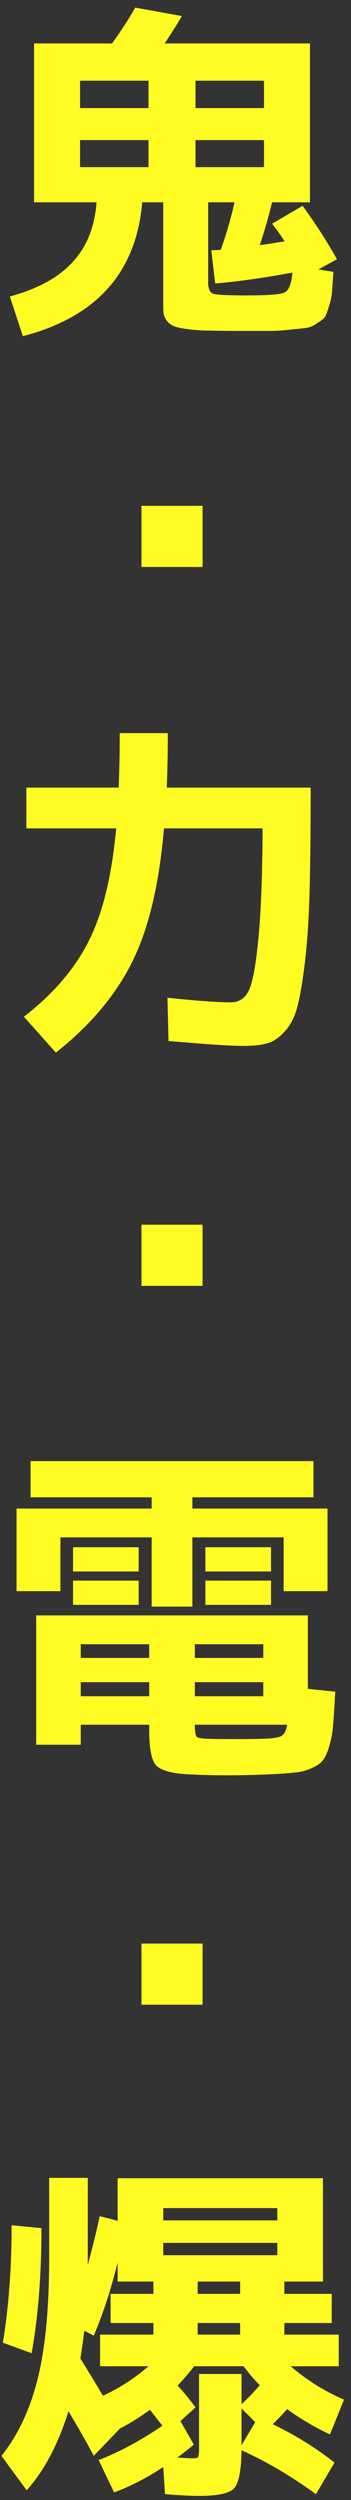 <?xml version="1.0" encoding="UTF-8"?> <svg xmlns="http://www.w3.org/2000/svg" width="44" height="313" viewBox="0 0 44 313" fill="none"><rect x="0" y="0" width="44" height="313" fill="#333333" stroke="none"/><path d="M36.656 34.128C33.019 34.803 29.792 35.257 26.976 35.492L26.492 31.356C26.61 31.327 26.8 31.312 27.064 31.312C27.328 31.312 27.534 31.297 27.68 31.268C28.413 29.185 28.985 27.205 29.396 25.328H26.096V35.36C26.096 36.152 26.302 36.621 26.712 36.768C27.123 36.915 28.516 36.988 30.892 36.988C33.503 36.988 35.087 36.871 35.644 36.636C36.202 36.372 36.539 35.536 36.656 34.128ZM10.036 25.328H4.272V5.44H14.04C15.213 3.827 16.181 2.331 16.944 0.952L22.796 2.008C22.327 2.829 21.608 3.973 20.64 5.44H38.856V25.328H34.104C33.694 27.059 33.18 28.848 32.564 30.696C33.239 30.608 34.28 30.447 35.688 30.212C35.102 29.332 34.574 28.599 34.104 28.012L37.932 25.768C39.516 27.939 40.953 30.168 42.244 32.456L39.912 33.732L41.804 34.04C41.716 35.125 41.657 35.932 41.628 36.46C41.599 36.988 41.481 37.575 41.276 38.22C41.071 38.895 40.91 39.349 40.792 39.584C40.675 39.819 40.352 40.097 39.824 40.42C39.325 40.772 38.886 40.977 38.504 41.036C38.152 41.095 37.477 41.168 36.48 41.256C35.483 41.373 34.588 41.432 33.796 41.432C33.004 41.432 31.787 41.432 30.144 41.432C28.502 41.432 27.196 41.417 26.228 41.388C25.26 41.388 24.38 41.329 23.588 41.212C22.796 41.124 22.224 41.007 21.872 40.86C21.52 40.743 21.212 40.523 20.948 40.2C20.713 39.907 20.567 39.599 20.508 39.276C20.479 38.983 20.464 38.543 20.464 37.956V25.328H17.824C17.091 34.099 12.104 39.687 2.864 42.092L1.236 37.12C4.698 36.181 7.308 34.759 9.068 32.852C10.857 30.945 11.87 28.437 12.104 25.328H10.036ZM24.512 13.536H33.092V10.104H24.512V13.536ZM24.512 17.54V20.928H33.092V17.54H24.512ZM10.036 17.54V20.928H18.616V17.54H10.036ZM10.036 13.536H18.616V10.104H10.036V13.536ZM17.736 70.988V63.332H25.392V70.988H17.736ZM15.008 91.788H21.036C21.036 94.223 20.992 96.496 20.904 98.608H38.944C38.944 103.741 38.9 108.024 38.812 111.456C38.724 114.888 38.533 117.851 38.24 120.344C37.947 122.808 37.624 124.715 37.272 126.064C36.92 127.384 36.377 128.425 35.644 129.188C34.911 129.98 34.178 130.464 33.444 130.64C32.711 130.845 31.713 130.948 30.452 130.948C28.927 130.948 25.817 130.743 21.124 130.332L20.992 124.92C24.63 125.301 27.284 125.492 28.956 125.492C29.895 125.492 30.613 125.052 31.112 124.172C31.611 123.263 32.022 121.195 32.344 117.968C32.696 114.741 32.887 109.989 32.916 103.712H20.552C19.965 110.723 18.631 116.311 16.548 120.476C14.466 124.641 11.283 128.411 7 131.784L2.996 127.296C6.663 124.451 9.362 121.312 11.092 117.88C12.852 114.448 14.011 109.725 14.568 103.712H3.304V98.608H14.876C14.964 96.496 15.008 94.223 15.008 91.788ZM17.736 160.988V153.332H25.392V160.988H17.736ZM18.704 215.932H10.124V218.44H4.536V202.248H38.592V211.444L42.024 211.796C41.936 213.556 41.848 214.92 41.76 215.888C41.702 216.827 41.54 217.736 41.276 218.616C41.012 219.496 40.733 220.097 40.44 220.42C40.176 220.772 39.707 221.095 39.032 221.388C38.358 221.681 37.668 221.857 36.964 221.916C36.26 222.004 35.233 222.077 33.884 222.136C32.095 222.224 30.232 222.268 28.296 222.268C26.683 222.268 25.07 222.224 23.456 222.136C21.432 222.019 20.127 221.637 19.54 220.992C18.983 220.347 18.704 218.895 18.704 216.636V215.932ZM24.424 215.932C24.424 216.753 24.497 217.252 24.644 217.428C24.791 217.575 25.231 217.663 25.964 217.692C26.785 217.721 27.856 217.736 29.176 217.736C30.76 217.736 32.051 217.721 33.048 217.692C34.104 217.663 34.823 217.56 35.204 217.384C35.615 217.179 35.879 216.695 35.996 215.932H24.424ZM18.704 210.608H10.124V212.368H18.704V210.608ZM24.424 210.608V212.368H33.004V210.608H24.424ZM18.704 207.572V205.856H10.124V207.572H18.704ZM24.424 207.572H33.004V205.856H24.424V207.572ZM24.116 188.872H41.056V199.212H35.556V192.48H24.116V201.148H19.012V192.48H7.572V199.212H2.072V188.872H19.012V187.464H3.832V182.932H39.296V187.464H24.116V188.872ZM9.156 196.748V193.712H17.384V196.748H9.156ZM9.156 200.928V197.892H17.384V200.928H9.156ZM25.744 196.748V193.712H33.972V196.748H25.744ZM25.744 200.928V197.892H33.972V200.928H25.744ZM17.736 250.988V243.332H25.392V250.988H17.736ZM24.776 287.188H30.1V285.648H24.776V287.188ZM24.776 290.84V292.292H30.1V290.84H24.776ZM20.464 280.808V282.348H34.764V280.808H20.464ZM20.464 277.992H34.764V276.452H20.464V277.992ZM31.992 303.248L30.276 301.532V305.8V306.152L31.992 303.248ZM0.356 293.304C1.09 288.904 1.456 284.005 1.456 278.608L5.196 278.96C5.196 284.827 4.786 290.048 3.964 294.624L0.356 293.304ZM12.544 292.292H19.232V290.84H13.864V287.188H19.232V285.648H14.744V283.272C13.923 286.616 12.925 289.667 11.752 292.424L10.564 291.808C10.447 292.805 10.286 293.964 10.08 295.284C11.635 297.807 12.573 299.361 12.896 299.948C14.95 299.009 16.856 297.777 18.616 296.252H12.544V292.292ZM24.952 297.22H30.276V301.004C30.98 300.359 31.743 299.567 32.564 298.628C31.86 297.924 31.186 297.132 30.54 296.252H24.336C23.808 296.956 23.119 297.763 22.268 298.672C23.002 299.464 23.75 300.373 24.512 301.4L22.62 303.116L24.292 306.064C23.852 306.445 23.163 306.988 22.224 307.692C22.459 307.692 22.738 307.707 23.06 307.736C23.383 307.736 23.617 307.751 23.764 307.78C23.94 307.78 24.072 307.78 24.16 307.78C24.541 307.78 24.762 307.736 24.82 307.648C24.908 307.531 24.952 307.164 24.952 306.548V297.22ZM41.936 308.308L39.604 312.268C36.553 310.039 33.444 308.205 30.276 306.768C30.247 309.349 29.924 310.948 29.308 311.564C28.721 312.18 27.255 312.488 24.908 312.488C23.97 312.488 22.561 312.415 20.684 312.268L20.464 308.88C18.352 310.259 16.299 311.315 14.304 312.048L12.368 308C14.95 307.003 17.619 305.565 20.376 303.688C20.259 303.541 20.083 303.336 19.848 303.072C19.643 302.779 19.452 302.529 19.276 302.324C19.1 302.089 18.939 301.884 18.792 301.708C17.502 302.647 16.255 303.424 15.052 304.04L11.752 307.472C10.989 306.005 9.934 304.143 8.584 301.884C7.294 306.02 5.548 309.32 3.348 311.784L0.18 307.472C2.234 304.92 3.744 301.723 4.712 297.88C5.68 294.037 6.164 288.948 6.164 282.612V272.668H11.004V282.612V283.58C11.649 281.175 12.148 279.136 12.5 277.464L14.744 278.036V272.712H40.484V285.648H35.644V287.188H41.584V290.84H35.644V292.292H42.464V296.252H36.436C38.489 298.012 40.719 299.405 43.124 300.432L41.364 304.788C39.428 303.879 37.639 302.823 35.996 301.62C35.615 302.06 35.014 302.691 34.192 303.512C36.95 304.832 39.531 306.431 41.936 308.308Z" fill="#FFFB23"></path></svg> 